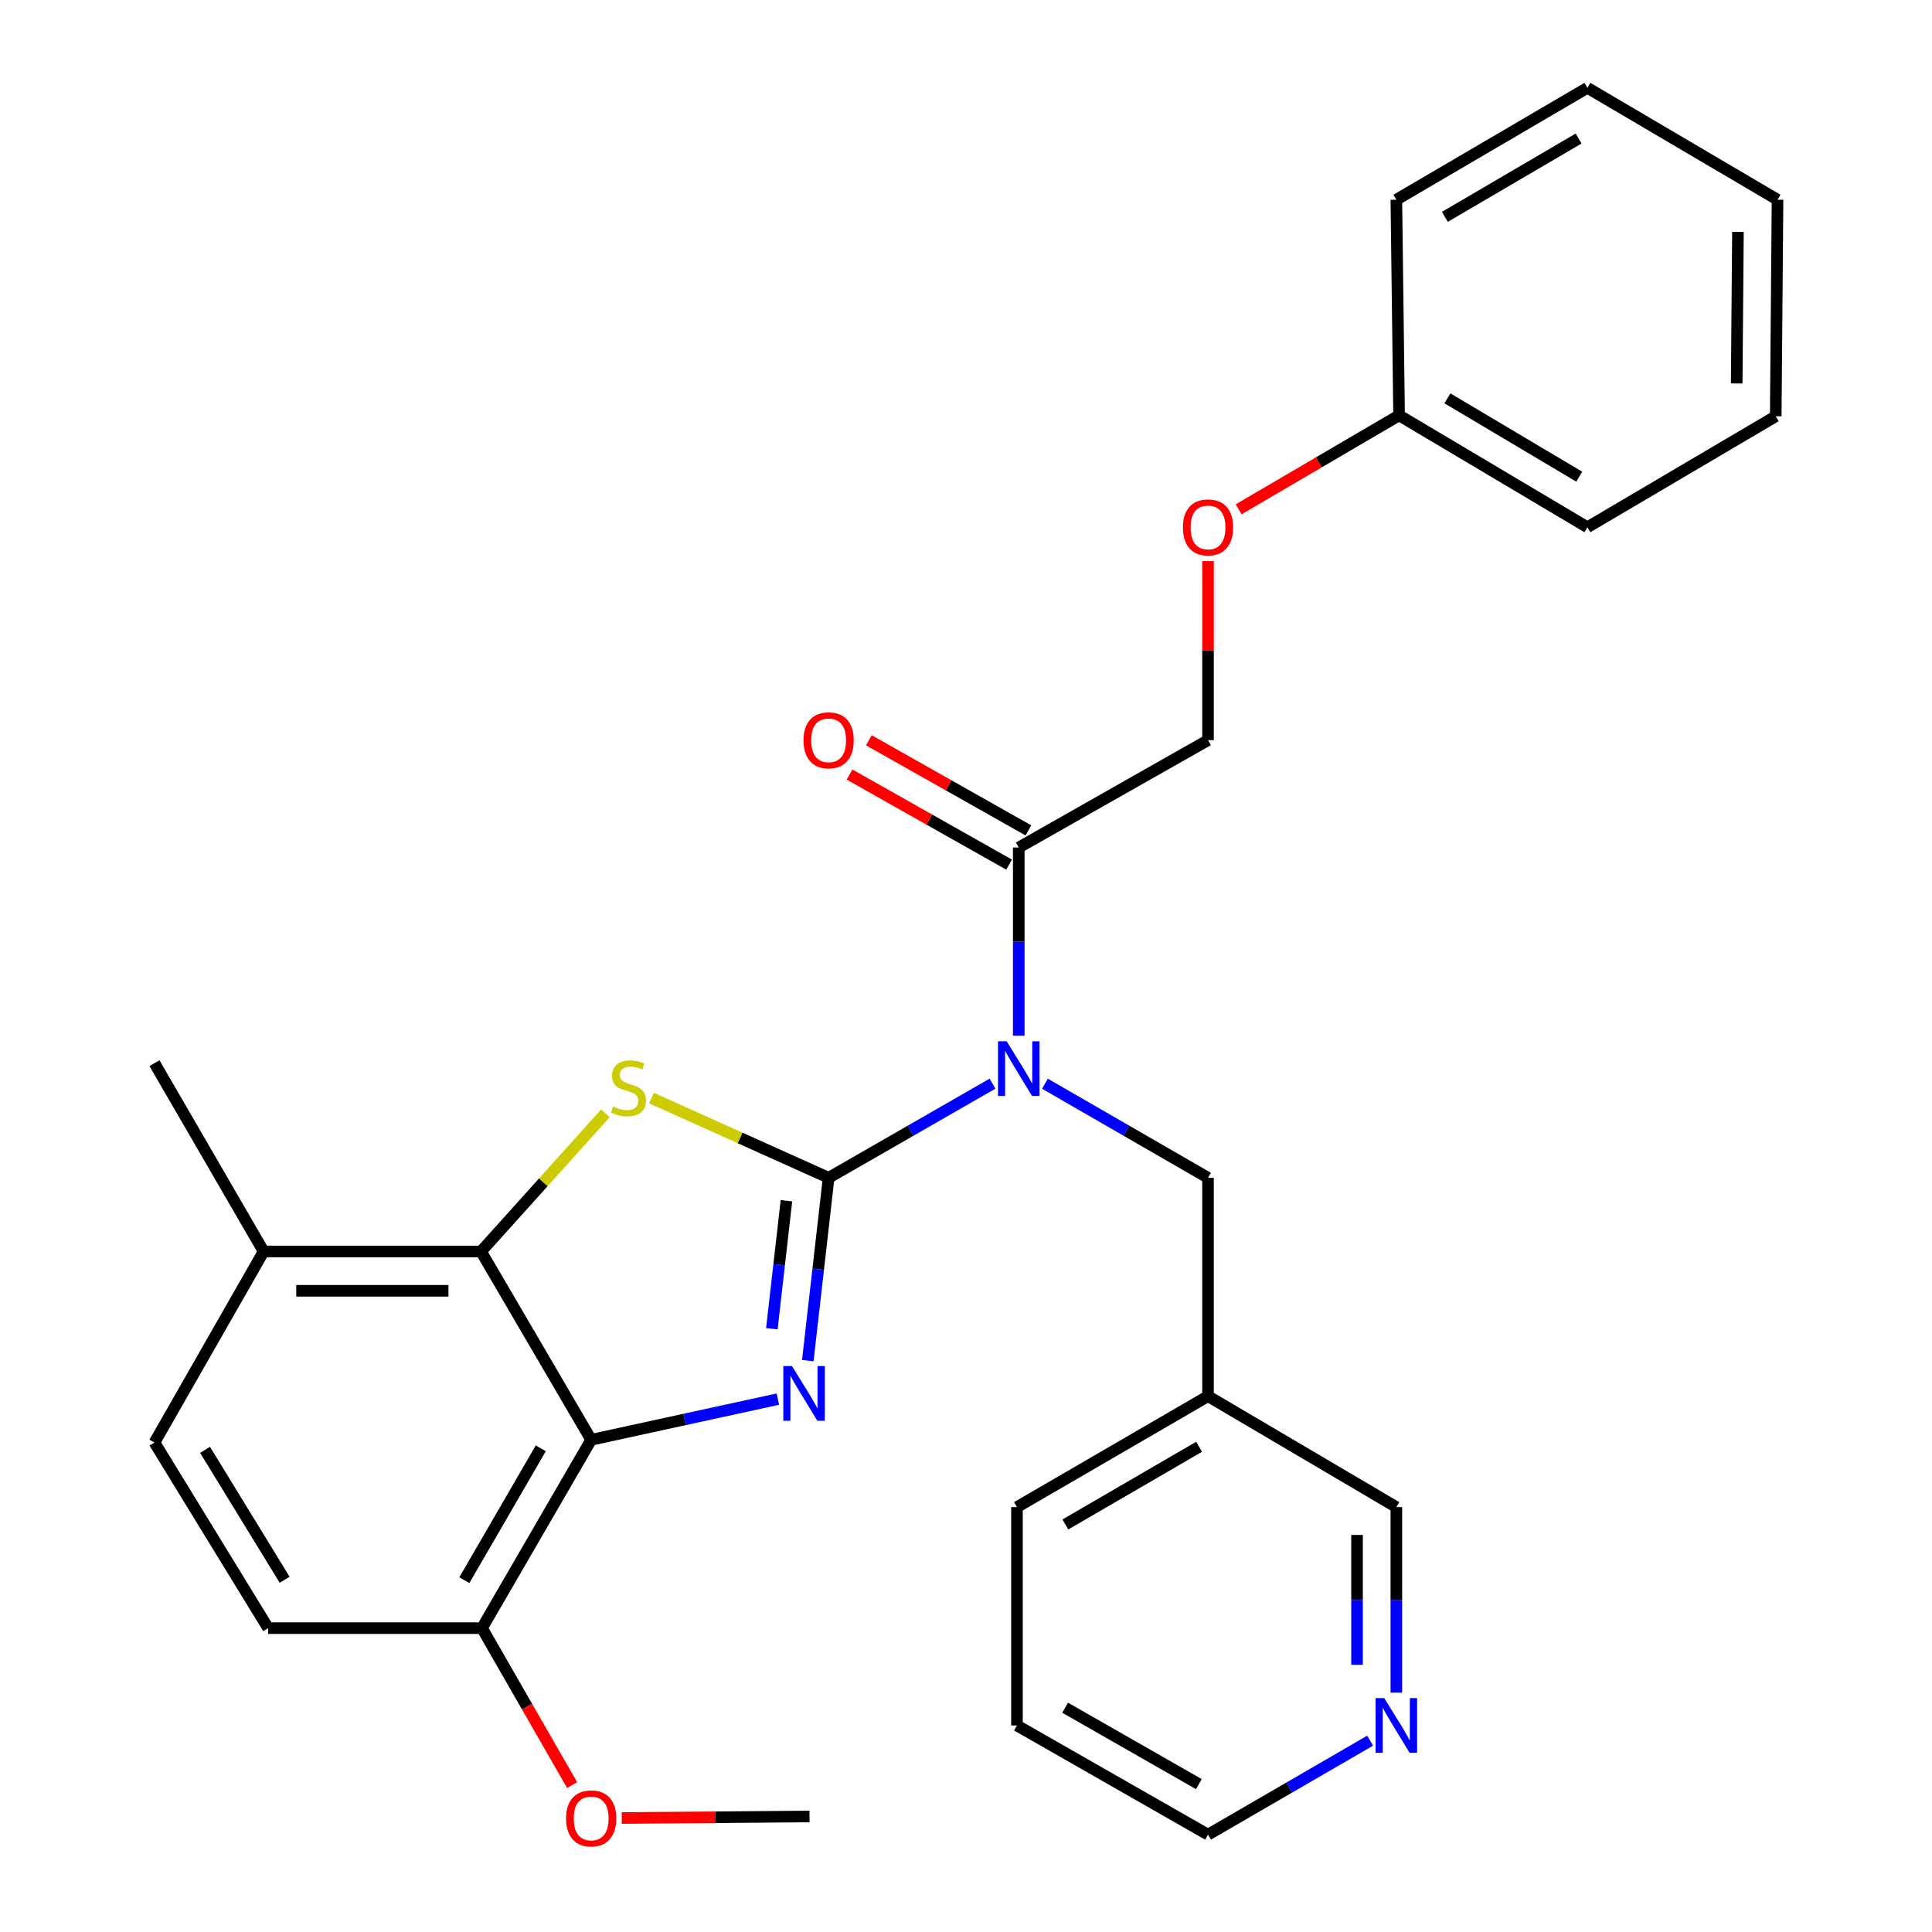 <?xml version='1.0' encoding='iso-8859-1'?>
<svg version='1.1' baseProfile='full'
              xmlns='http://www.w3.org/2000/svg'
                      xmlns:rdkit='http://www.rdkit.org/xml'
                      xmlns:xlink='http://www.w3.org/1999/xlink'
                  xml:space='preserve'
width='1000px' height='1000px' viewBox='0 0 1000 1000'>
<!-- END OF HEADER -->
<rect style='opacity:1.0;fill:#FFFFFF;stroke:none' width='1000' height='1000' x='0' y='0'> </rect>
<path class='bond-0' d='M 428.897,609.618 L 423.505,656.939' style='fill:none;fill-rule:evenodd;stroke:#000000;stroke-width:6px;stroke-linecap:butt;stroke-linejoin:miter;stroke-opacity:1' />
<path class='bond-0' d='M 423.505,656.939 L 418.112,704.261' style='fill:none;fill-rule:evenodd;stroke:#0000FF;stroke-width:6px;stroke-linecap:butt;stroke-linejoin:miter;stroke-opacity:1' />
<path class='bond-0' d='M 407.06,621.51 L 403.285,654.635' style='fill:none;fill-rule:evenodd;stroke:#000000;stroke-width:6px;stroke-linecap:butt;stroke-linejoin:miter;stroke-opacity:1' />
<path class='bond-0' d='M 403.285,654.635 L 399.51,687.76' style='fill:none;fill-rule:evenodd;stroke:#0000FF;stroke-width:6px;stroke-linecap:butt;stroke-linejoin:miter;stroke-opacity:1' />
<path class='bond-1' d='M 428.897,609.618 L 383.054,588.987' style='fill:none;fill-rule:evenodd;stroke:#000000;stroke-width:6px;stroke-linecap:butt;stroke-linejoin:miter;stroke-opacity:1' />
<path class='bond-1' d='M 383.054,588.987 L 337.211,568.357' style='fill:none;fill-rule:evenodd;stroke:#CCCC00;stroke-width:6px;stroke-linecap:butt;stroke-linejoin:miter;stroke-opacity:1' />
<path class='bond-2' d='M 428.897,609.618 L 471.312,585.262' style='fill:none;fill-rule:evenodd;stroke:#000000;stroke-width:6px;stroke-linecap:butt;stroke-linejoin:miter;stroke-opacity:1' />
<path class='bond-2' d='M 471.312,585.262 L 513.727,560.907' style='fill:none;fill-rule:evenodd;stroke:#0000FF;stroke-width:6px;stroke-linecap:butt;stroke-linejoin:miter;stroke-opacity:1' />
<path class='bond-3' d='M 402.619,724.184 L 354.305,734.713' style='fill:none;fill-rule:evenodd;stroke:#0000FF;stroke-width:6px;stroke-linecap:butt;stroke-linejoin:miter;stroke-opacity:1' />
<path class='bond-3' d='M 354.305,734.713 L 305.991,745.243' style='fill:none;fill-rule:evenodd;stroke:#000000;stroke-width:6px;stroke-linecap:butt;stroke-linejoin:miter;stroke-opacity:1' />
<path class='bond-4' d='M 313.359,576.249 L 281.179,612.006' style='fill:none;fill-rule:evenodd;stroke:#CCCC00;stroke-width:6px;stroke-linecap:butt;stroke-linejoin:miter;stroke-opacity:1' />
<path class='bond-4' d='M 281.179,612.006 L 248.998,647.764' style='fill:none;fill-rule:evenodd;stroke:#000000;stroke-width:6px;stroke-linecap:butt;stroke-linejoin:miter;stroke-opacity:1' />
<path class='bond-5' d='M 527.304,536.09 L 527.304,487.381' style='fill:none;fill-rule:evenodd;stroke:#0000FF;stroke-width:6px;stroke-linecap:butt;stroke-linejoin:miter;stroke-opacity:1' />
<path class='bond-5' d='M 527.304,487.381 L 527.304,438.673' style='fill:none;fill-rule:evenodd;stroke:#000000;stroke-width:6px;stroke-linecap:butt;stroke-linejoin:miter;stroke-opacity:1' />
<path class='bond-6' d='M 540.871,560.936 L 583.07,585.277' style='fill:none;fill-rule:evenodd;stroke:#0000FF;stroke-width:6px;stroke-linecap:butt;stroke-linejoin:miter;stroke-opacity:1' />
<path class='bond-6' d='M 583.07,585.277 L 625.269,609.618' style='fill:none;fill-rule:evenodd;stroke:#000000;stroke-width:6px;stroke-linecap:butt;stroke-linejoin:miter;stroke-opacity:1' />
<path class='bond-7' d='M 305.991,745.243 L 249.473,842.722' style='fill:none;fill-rule:evenodd;stroke:#000000;stroke-width:6px;stroke-linecap:butt;stroke-linejoin:miter;stroke-opacity:1' />
<path class='bond-7' d='M 279.908,749.657 L 240.345,817.893' style='fill:none;fill-rule:evenodd;stroke:#000000;stroke-width:6px;stroke-linecap:butt;stroke-linejoin:miter;stroke-opacity:1' />
<path class='bond-29' d='M 305.991,745.243 L 248.998,647.764' style='fill:none;fill-rule:evenodd;stroke:#000000;stroke-width:6px;stroke-linecap:butt;stroke-linejoin:miter;stroke-opacity:1' />
<path class='bond-8' d='M 248.998,647.764 L 136.46,647.764' style='fill:none;fill-rule:evenodd;stroke:#000000;stroke-width:6px;stroke-linecap:butt;stroke-linejoin:miter;stroke-opacity:1' />
<path class='bond-8' d='M 232.118,668.114 L 153.34,668.114' style='fill:none;fill-rule:evenodd;stroke:#000000;stroke-width:6px;stroke-linecap:butt;stroke-linejoin:miter;stroke-opacity:1' />
<path class='bond-9' d='M 527.304,438.673 L 625.269,383.104' style='fill:none;fill-rule:evenodd;stroke:#000000;stroke-width:6px;stroke-linecap:butt;stroke-linejoin:miter;stroke-opacity:1' />
<path class='bond-10' d='M 532.307,429.813 L 491.016,406.496' style='fill:none;fill-rule:evenodd;stroke:#000000;stroke-width:6px;stroke-linecap:butt;stroke-linejoin:miter;stroke-opacity:1' />
<path class='bond-10' d='M 491.016,406.496 L 449.726,383.18' style='fill:none;fill-rule:evenodd;stroke:#FF0000;stroke-width:6px;stroke-linecap:butt;stroke-linejoin:miter;stroke-opacity:1' />
<path class='bond-10' d='M 522.3,447.533 L 481.01,424.217' style='fill:none;fill-rule:evenodd;stroke:#000000;stroke-width:6px;stroke-linecap:butt;stroke-linejoin:miter;stroke-opacity:1' />
<path class='bond-10' d='M 481.01,424.217 L 439.719,400.901' style='fill:none;fill-rule:evenodd;stroke:#FF0000;stroke-width:6px;stroke-linecap:butt;stroke-linejoin:miter;stroke-opacity:1' />
<path class='bond-12' d='M 625.269,609.618 L 625.269,722.642' style='fill:none;fill-rule:evenodd;stroke:#000000;stroke-width:6px;stroke-linecap:butt;stroke-linejoin:miter;stroke-opacity:1' />
<path class='bond-13' d='M 249.473,842.722 L 138.8,842.722' style='fill:none;fill-rule:evenodd;stroke:#000000;stroke-width:6px;stroke-linecap:butt;stroke-linejoin:miter;stroke-opacity:1' />
<path class='bond-17' d='M 249.473,842.722 L 272.805,883.347' style='fill:none;fill-rule:evenodd;stroke:#000000;stroke-width:6px;stroke-linecap:butt;stroke-linejoin:miter;stroke-opacity:1' />
<path class='bond-17' d='M 272.805,883.347 L 296.137,923.971' style='fill:none;fill-rule:evenodd;stroke:#FF0000;stroke-width:6px;stroke-linecap:butt;stroke-linejoin:miter;stroke-opacity:1' />
<path class='bond-14' d='M 136.46,647.764 L 79.953,746.656' style='fill:none;fill-rule:evenodd;stroke:#000000;stroke-width:6px;stroke-linecap:butt;stroke-linejoin:miter;stroke-opacity:1' />
<path class='bond-20' d='M 136.46,647.764 L 79.953,550.284' style='fill:none;fill-rule:evenodd;stroke:#000000;stroke-width:6px;stroke-linecap:butt;stroke-linejoin:miter;stroke-opacity:1' />
<path class='bond-15' d='M 625.269,383.104 L 625.269,336.763' style='fill:none;fill-rule:evenodd;stroke:#000000;stroke-width:6px;stroke-linecap:butt;stroke-linejoin:miter;stroke-opacity:1' />
<path class='bond-15' d='M 625.269,336.763 L 625.269,290.421' style='fill:none;fill-rule:evenodd;stroke:#FF0000;stroke-width:6px;stroke-linecap:butt;stroke-linejoin:miter;stroke-opacity:1' />
<path class='bond-11' d='M 722.748,876.115 L 722.748,828.096' style='fill:none;fill-rule:evenodd;stroke:#0000FF;stroke-width:6px;stroke-linecap:butt;stroke-linejoin:miter;stroke-opacity:1' />
<path class='bond-11' d='M 722.748,828.096 L 722.748,780.076' style='fill:none;fill-rule:evenodd;stroke:#000000;stroke-width:6px;stroke-linecap:butt;stroke-linejoin:miter;stroke-opacity:1' />
<path class='bond-11' d='M 702.398,861.709 L 702.398,828.096' style='fill:none;fill-rule:evenodd;stroke:#0000FF;stroke-width:6px;stroke-linecap:butt;stroke-linejoin:miter;stroke-opacity:1' />
<path class='bond-11' d='M 702.398,828.096 L 702.398,794.482' style='fill:none;fill-rule:evenodd;stroke:#000000;stroke-width:6px;stroke-linecap:butt;stroke-linejoin:miter;stroke-opacity:1' />
<path class='bond-31' d='M 709.191,900.96 L 667.23,925.284' style='fill:none;fill-rule:evenodd;stroke:#0000FF;stroke-width:6px;stroke-linecap:butt;stroke-linejoin:miter;stroke-opacity:1' />
<path class='bond-31' d='M 667.23,925.284 L 625.269,949.608' style='fill:none;fill-rule:evenodd;stroke:#000000;stroke-width:6px;stroke-linecap:butt;stroke-linejoin:miter;stroke-opacity:1' />
<path class='bond-18' d='M 625.269,722.642 L 722.748,780.076' style='fill:none;fill-rule:evenodd;stroke:#000000;stroke-width:6px;stroke-linecap:butt;stroke-linejoin:miter;stroke-opacity:1' />
<path class='bond-21' d='M 625.269,722.642 L 526.377,780.076' style='fill:none;fill-rule:evenodd;stroke:#000000;stroke-width:6px;stroke-linecap:butt;stroke-linejoin:miter;stroke-opacity:1' />
<path class='bond-21' d='M 620.656,748.855 L 551.431,789.059' style='fill:none;fill-rule:evenodd;stroke:#000000;stroke-width:6px;stroke-linecap:butt;stroke-linejoin:miter;stroke-opacity:1' />
<path class='bond-30' d='M 138.8,842.722 L 79.953,746.656' style='fill:none;fill-rule:evenodd;stroke:#000000;stroke-width:6px;stroke-linecap:butt;stroke-linejoin:miter;stroke-opacity:1' />
<path class='bond-30' d='M 147.326,817.682 L 106.134,750.436' style='fill:none;fill-rule:evenodd;stroke:#000000;stroke-width:6px;stroke-linecap:butt;stroke-linejoin:miter;stroke-opacity:1' />
<path class='bond-16' d='M 641.134,263.614 L 682.648,239.3' style='fill:none;fill-rule:evenodd;stroke:#FF0000;stroke-width:6px;stroke-linecap:butt;stroke-linejoin:miter;stroke-opacity:1' />
<path class='bond-16' d='M 682.648,239.3 L 724.162,214.986' style='fill:none;fill-rule:evenodd;stroke:#000000;stroke-width:6px;stroke-linecap:butt;stroke-linejoin:miter;stroke-opacity:1' />
<path class='bond-22' d='M 724.162,214.986 L 821.641,272.906' style='fill:none;fill-rule:evenodd;stroke:#000000;stroke-width:6px;stroke-linecap:butt;stroke-linejoin:miter;stroke-opacity:1' />
<path class='bond-22' d='M 749.179,206.179 L 817.414,246.723' style='fill:none;fill-rule:evenodd;stroke:#000000;stroke-width:6px;stroke-linecap:butt;stroke-linejoin:miter;stroke-opacity:1' />
<path class='bond-23' d='M 724.162,214.986 L 722.748,103.375' style='fill:none;fill-rule:evenodd;stroke:#000000;stroke-width:6px;stroke-linecap:butt;stroke-linejoin:miter;stroke-opacity:1' />
<path class='bond-24' d='M 321.817,940.999 L 370.411,940.6' style='fill:none;fill-rule:evenodd;stroke:#FF0000;stroke-width:6px;stroke-linecap:butt;stroke-linejoin:miter;stroke-opacity:1' />
<path class='bond-24' d='M 370.411,940.6 L 419.005,940.201' style='fill:none;fill-rule:evenodd;stroke:#000000;stroke-width:6px;stroke-linecap:butt;stroke-linejoin:miter;stroke-opacity:1' />
<path class='bond-19' d='M 625.269,949.608 L 526.377,893.101' style='fill:none;fill-rule:evenodd;stroke:#000000;stroke-width:6px;stroke-linecap:butt;stroke-linejoin:miter;stroke-opacity:1' />
<path class='bond-19' d='M 620.531,923.462 L 551.307,883.908' style='fill:none;fill-rule:evenodd;stroke:#000000;stroke-width:6px;stroke-linecap:butt;stroke-linejoin:miter;stroke-opacity:1' />
<path class='bond-25' d='M 526.377,780.076 L 526.377,893.101' style='fill:none;fill-rule:evenodd;stroke:#000000;stroke-width:6px;stroke-linecap:butt;stroke-linejoin:miter;stroke-opacity:1' />
<path class='bond-27' d='M 821.641,272.906 L 919.12,215.461' style='fill:none;fill-rule:evenodd;stroke:#000000;stroke-width:6px;stroke-linecap:butt;stroke-linejoin:miter;stroke-opacity:1' />
<path class='bond-26' d='M 722.748,103.375 L 821.641,45.455' style='fill:none;fill-rule:evenodd;stroke:#000000;stroke-width:6px;stroke-linecap:butt;stroke-linejoin:miter;stroke-opacity:1' />
<path class='bond-26' d='M 747.867,112.247 L 817.092,71.703' style='fill:none;fill-rule:evenodd;stroke:#000000;stroke-width:6px;stroke-linecap:butt;stroke-linejoin:miter;stroke-opacity:1' />
<path class='bond-28' d='M 821.641,45.455 L 920.047,103.375' style='fill:none;fill-rule:evenodd;stroke:#000000;stroke-width:6px;stroke-linecap:butt;stroke-linejoin:miter;stroke-opacity:1' />
<path class='bond-32' d='M 919.12,215.461 L 920.047,103.375' style='fill:none;fill-rule:evenodd;stroke:#000000;stroke-width:6px;stroke-linecap:butt;stroke-linejoin:miter;stroke-opacity:1' />
<path class='bond-32' d='M 898.909,198.48 L 899.558,120.019' style='fill:none;fill-rule:evenodd;stroke:#000000;stroke-width:6px;stroke-linecap:butt;stroke-linejoin:miter;stroke-opacity:1' />
<path  class='atom-1' d='M 409.918 707.069
L 419.198 722.069
Q 420.118 723.549, 421.598 726.229
Q 423.078 728.909, 423.158 729.069
L 423.158 707.069
L 426.918 707.069
L 426.918 735.389
L 423.038 735.389
L 413.078 718.989
Q 411.918 717.069, 410.678 714.869
Q 409.478 712.669, 409.118 711.989
L 409.118 735.389
L 405.438 735.389
L 405.438 707.069
L 409.918 707.069
' fill='#0000FF'/>
<path  class='atom-2' d='M 317.29 572.712
Q 317.61 572.832, 318.93 573.392
Q 320.25 573.952, 321.69 574.312
Q 323.17 574.632, 324.61 574.632
Q 327.29 574.632, 328.85 573.352
Q 330.41 572.032, 330.41 569.752
Q 330.41 568.192, 329.61 567.232
Q 328.85 566.272, 327.65 565.752
Q 326.45 565.232, 324.45 564.632
Q 321.93 563.872, 320.41 563.152
Q 318.93 562.432, 317.85 560.912
Q 316.81 559.392, 316.81 556.832
Q 316.81 553.272, 319.21 551.072
Q 321.65 548.872, 326.45 548.872
Q 329.73 548.872, 333.45 550.432
L 332.53 553.512
Q 329.13 552.112, 326.57 552.112
Q 323.81 552.112, 322.29 553.272
Q 320.77 554.392, 320.81 556.352
Q 320.81 557.872, 321.57 558.792
Q 322.37 559.712, 323.49 560.232
Q 324.65 560.752, 326.57 561.352
Q 329.13 562.152, 330.65 562.952
Q 332.17 563.752, 333.25 565.392
Q 334.37 566.992, 334.37 569.752
Q 334.37 573.672, 331.73 575.792
Q 329.13 577.872, 324.77 577.872
Q 322.25 577.872, 320.33 577.312
Q 318.45 576.792, 316.21 575.872
L 317.29 572.712
' fill='#CCCC00'/>
<path  class='atom-3' d='M 521.044 538.951
L 530.324 553.951
Q 531.244 555.431, 532.724 558.111
Q 534.204 560.791, 534.284 560.951
L 534.284 538.951
L 538.044 538.951
L 538.044 567.271
L 534.164 567.271
L 524.204 550.871
Q 523.044 548.951, 521.804 546.751
Q 520.604 544.551, 520.244 543.871
L 520.244 567.271
L 516.564 567.271
L 516.564 538.951
L 521.044 538.951
' fill='#0000FF'/>
<path  class='atom-11' d='M 415.897 383.184
Q 415.897 376.384, 419.257 372.584
Q 422.617 368.784, 428.897 368.784
Q 435.177 368.784, 438.537 372.584
Q 441.897 376.384, 441.897 383.184
Q 441.897 390.064, 438.497 393.984
Q 435.097 397.864, 428.897 397.864
Q 422.657 397.864, 419.257 393.984
Q 415.897 390.104, 415.897 383.184
M 428.897 394.664
Q 433.217 394.664, 435.537 391.784
Q 437.897 388.864, 437.897 383.184
Q 437.897 377.624, 435.537 374.824
Q 433.217 371.984, 428.897 371.984
Q 424.577 371.984, 422.217 374.784
Q 419.897 377.584, 419.897 383.184
Q 419.897 388.904, 422.217 391.784
Q 424.577 394.664, 428.897 394.664
' fill='#FF0000'/>
<path  class='atom-12' d='M 716.488 878.941
L 725.768 893.941
Q 726.688 895.421, 728.168 898.101
Q 729.648 900.781, 729.728 900.941
L 729.728 878.941
L 733.488 878.941
L 733.488 907.261
L 729.608 907.261
L 719.648 890.861
Q 718.488 888.941, 717.248 886.741
Q 716.048 884.541, 715.688 883.861
L 715.688 907.261
L 712.008 907.261
L 712.008 878.941
L 716.488 878.941
' fill='#0000FF'/>
<path  class='atom-16' d='M 612.269 272.986
Q 612.269 266.186, 615.629 262.386
Q 618.989 258.586, 625.269 258.586
Q 631.549 258.586, 634.909 262.386
Q 638.269 266.186, 638.269 272.986
Q 638.269 279.866, 634.869 283.786
Q 631.469 287.666, 625.269 287.666
Q 619.029 287.666, 615.629 283.786
Q 612.269 279.906, 612.269 272.986
M 625.269 284.466
Q 629.589 284.466, 631.909 281.586
Q 634.269 278.666, 634.269 272.986
Q 634.269 267.426, 631.909 264.626
Q 629.589 261.786, 625.269 261.786
Q 620.949 261.786, 618.589 264.586
Q 616.269 267.386, 616.269 272.986
Q 616.269 278.706, 618.589 281.586
Q 620.949 284.466, 625.269 284.466
' fill='#FF0000'/>
<path  class='atom-18' d='M 292.991 941.208
Q 292.991 934.408, 296.351 930.608
Q 299.711 926.808, 305.991 926.808
Q 312.271 926.808, 315.631 930.608
Q 318.991 934.408, 318.991 941.208
Q 318.991 948.088, 315.591 952.008
Q 312.191 955.888, 305.991 955.888
Q 299.751 955.888, 296.351 952.008
Q 292.991 948.128, 292.991 941.208
M 305.991 952.688
Q 310.311 952.688, 312.631 949.808
Q 314.991 946.888, 314.991 941.208
Q 314.991 935.648, 312.631 932.848
Q 310.311 930.008, 305.991 930.008
Q 301.671 930.008, 299.311 932.808
Q 296.991 935.608, 296.991 941.208
Q 296.991 946.928, 299.311 949.808
Q 301.671 952.688, 305.991 952.688
' fill='#FF0000'/>
</svg>

